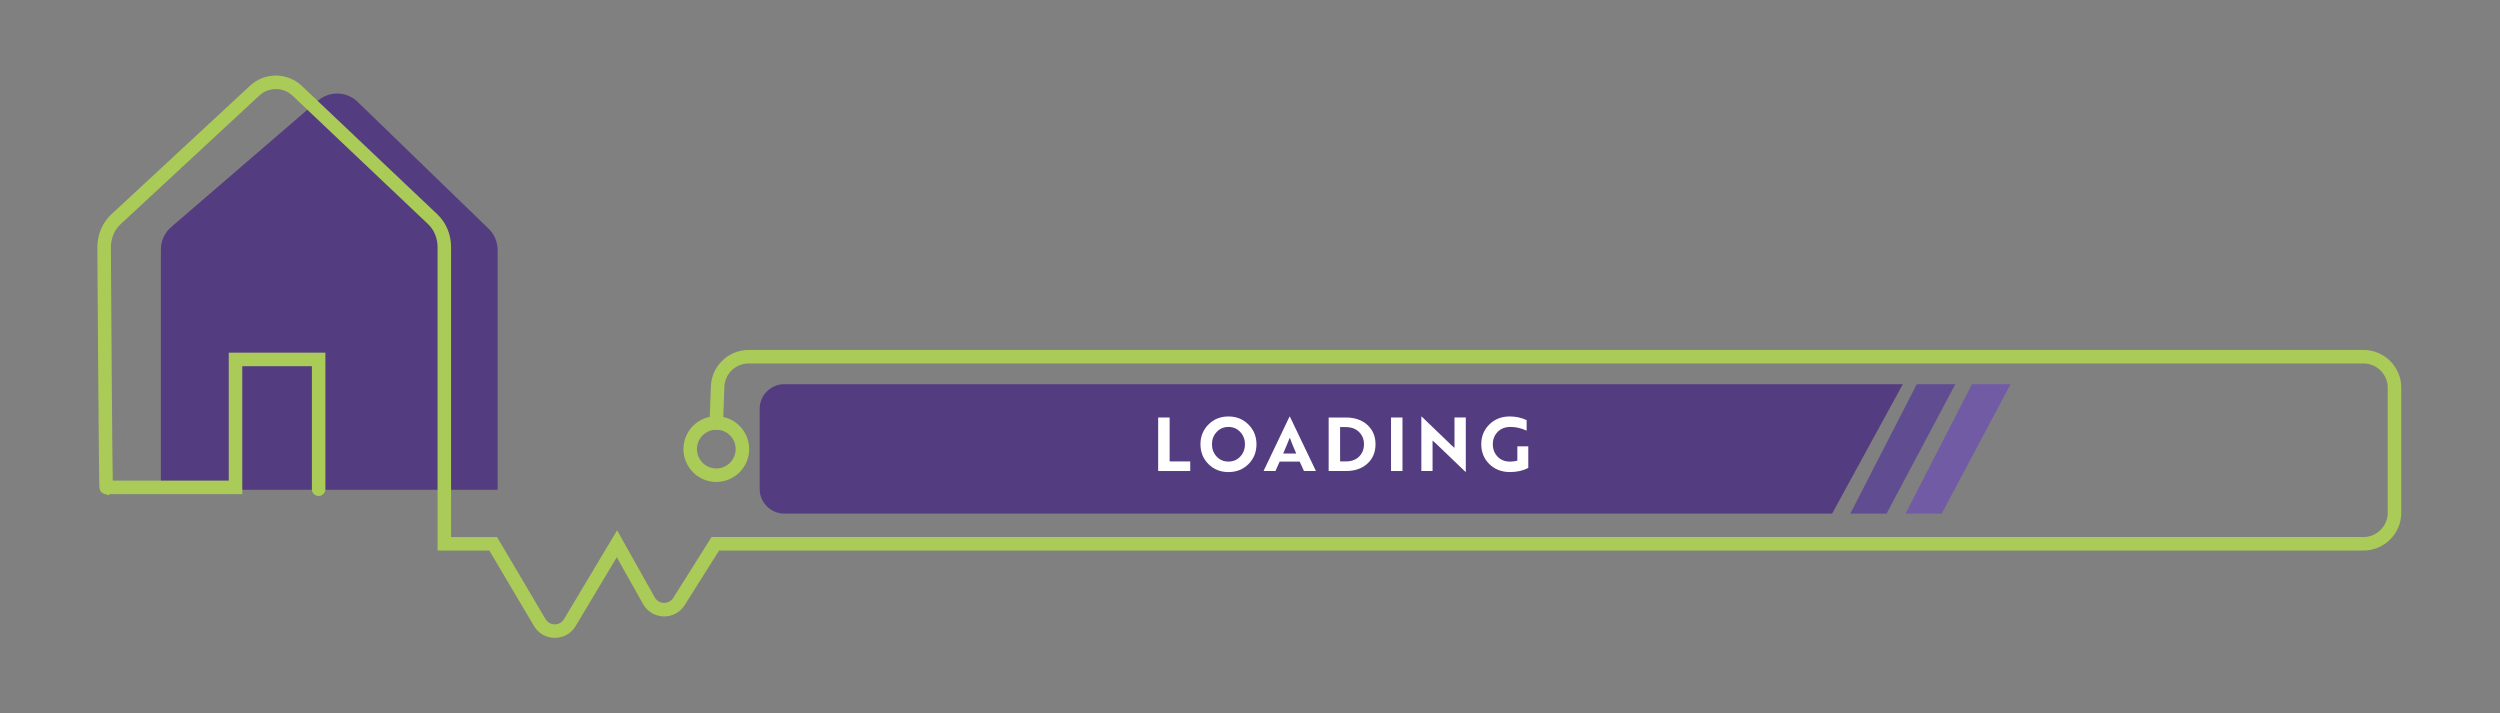 <?xml version="1.0" encoding="UTF-8"?>
<svg id="Livello_1" xmlns="http://www.w3.org/2000/svg" viewBox="0 0 1181 337.02">
  <rect x="0" y="0" width="1181" height="337.02" fill="#808080" stroke="none"/>
  <defs>
    <style>
      .cls-1 {
        fill: #533c80;
      }

      .cls-2 {
        fill: #fff;
      }

      .cls-3 {
        fill: #715ba5;
      }

      .cls-4 {
        fill: #abcb58;
      }

      .cls-5 {
        fill: #604c91;
      }
    </style>
  </defs>
  <path class="cls-1" d="M76.01,231.36v-113.52c0-4.04,1.75-7.88,4.8-10.53l69.32-59.71c5.31-4.61,13.23-4.54,18.46.17l61.9,59.96c2.93,2.65,4.6,6.41,4.6,10.36v113.28H76.01Z"/>
  <path class="cls-4" d="M262.1,301.33h-.03c-4.08,0-7.75-2.11-9.83-5.62l-21.08-35.63h-24.45V116.7c0-4.17-1.62-8.09-4.44-10.77l-64.09-60.74c-4.37-4.14-11.24-4.17-15.65-.08l-65.61,60.84c-2.88,2.68-4.54,6.64-4.54,10.85.23,39.32.64,96.72.88,110.23h54.8v-60.43h45.65v64.5c0,1.76-1.43,3.19-3.19,3.19s-3.19-1.43-3.19-3.19v-58.11h-32.88v60.43h-62.66l-.41.56-2.19-.71c-2.17-.71-2.23-2.67-2.27-4.24-.02-.84-.05-2.08-.07-3.65-.05-3.11-.1-7.55-.15-12.88-.1-9.41-.2-22.53-.33-38.99-.21-28.35-.38-56.68-.38-56.68,0-6.01,2.4-11.67,6.58-15.55l65.62-60.84c6.87-6.37,17.58-6.31,24.38.13l64.09,60.74c4.09,3.87,6.43,9.49,6.43,15.4v136.99h21.7l22.93,38.77c.92,1.55,2.54,2.48,4.35,2.49h.01c1.8,0,3.42-.92,4.35-2.47l25.09-41.96,17.81,31.71c.88,1.57,2.49,2.54,4.29,2.58,1.81.04,3.45-.84,4.41-2.36l18.12-28.76h780.34c6.33,0,11.48-5.15,11.48-11.48v-59.04c0-6.33-5.15-11.48-11.48-11.48H353.66c-6.33,0-11.48,5.15-11.48,11.48v.12s-.61,16.63-.61,16.63c-.06,1.76-1.54,3.13-3.31,3.07-1.76-.06-3.14-1.55-3.07-3.31l.61-16.58c.04-9.82,8.03-17.8,17.86-17.8h762.84c9.85,0,17.86,8.01,17.86,17.86v59.04c0,9.85-8.01,17.86-17.86,17.86H339.69l-16.24,25.78c-2.17,3.45-5.88,5.44-9.98,5.34-4.08-.1-7.7-2.28-9.69-5.84l-12.41-22.11-19.43,32.5c-2.09,3.49-5.76,5.58-9.83,5.58Z"/>
  <path class="cls-4" d="M338.38,227.68c-8.56,0-15.53-6.97-15.53-15.53s6.97-15.53,15.53-15.53,15.53,6.97,15.53,15.53-6.97,15.53-15.53,15.53ZM338.38,203c-5.04,0-9.15,4.1-9.15,9.15s4.1,9.15,9.15,9.15,9.15-4.1,9.15-9.15-4.1-9.15-9.15-9.15Z"/>
  <path class="cls-1" d="M865.48,242.62h-494.95c-6.44,0-11.66-5.22-11.66-11.66v-37.81c0-6.44,5.22-11.66,11.66-11.66h528.37l-33.41,61.12Z"/>
  <polygon class="cls-5" points="905.48 181.49 923.7 181.49 891.21 242.62 874.1 242.62 905.48 181.49"/>
  <polygon class="cls-3" points="931.56 181.49 949.78 181.49 917.29 242.62 900.18 242.62 931.56 181.49"/>
  <g>
    <path class="cls-2" d="M562.25,222.51h-15.13v-25.28h5.41v20.75h9.73v4.53Z"/>
    <path class="cls-2" d="M567.09,209.87c0-3.68,1.26-6.78,3.77-9.32,2.52-2.54,5.67-3.81,9.46-3.81s6.92,1.27,9.45,3.81c2.53,2.54,3.79,5.65,3.79,9.32s-1.26,6.84-3.77,9.36c-2.52,2.52-5.67,3.78-9.46,3.78s-6.95-1.26-9.46-3.78c-2.52-2.52-3.77-5.64-3.77-9.36ZM572.53,209.87c0,2.29.74,4.23,2.21,5.81,1.47,1.58,3.34,2.37,5.58,2.37s4.11-.79,5.58-2.37c1.47-1.58,2.21-3.52,2.21-5.81s-.74-4.2-2.21-5.79c-1.47-1.59-3.34-2.39-5.58-2.39s-4.11.8-5.58,2.39-2.21,3.52-2.21,5.79Z"/>
    <path class="cls-2" d="M596.9,222.51l12.25-25.67h.21l12.29,25.67h-5.65l-2.04-4.46h-9.45l-1.97,4.46h-5.65ZM606.17,214.26h6.18c-1.38-3.16-2.4-5.66-3.05-7.51-.05.12-.47,1.16-1.28,3.14-.81,1.98-1.42,3.44-1.84,4.37Z"/>
    <path class="cls-2" d="M635.81,222.51h-8.15v-25.28h8.08c4.26,0,7.67,1.17,10.22,3.51,2.55,2.34,3.83,5.38,3.83,9.13s-1.27,6.79-3.81,9.13c-2.54,2.34-5.93,3.51-10.17,3.51ZM635.66,201.76h-2.6v16.22h2.67c2.65,0,4.74-.76,6.29-2.28,1.54-1.52,2.32-3.46,2.32-5.83s-.78-4.28-2.34-5.81c-1.56-1.53-3.67-2.3-6.34-2.3Z"/>
    <path class="cls-2" d="M662.53,222.51h-5.41v-25.28h5.41v25.28Z"/>
    <path class="cls-2" d="M692.44,222.89h-.18l-13.87-13.31-1.65-1.44v14.36h-5.3v-25.67h.21l13.83,13.31,1.62,1.44v-14.36h5.34v25.67Z"/>
    <path class="cls-2" d="M721.94,221.07c-2.51,1.29-5.37,1.93-8.6,1.93-3.96,0-7.21-1.25-9.76-3.76-2.55-2.5-3.83-5.63-3.83-9.38s1.28-6.84,3.83-9.36c2.55-2.52,5.77-3.77,9.66-3.77,2.81,0,5.45.57,7.94,1.72v4.99c-2.51-1.17-5.03-1.76-7.58-1.76s-4.59.78-6.11,2.35c-1.52,1.57-2.28,3.51-2.28,5.83s.75,4.3,2.25,5.86c1.5,1.57,3.46,2.35,5.9,2.35,1.26,0,2.41-.16,3.44-.49v-6.74h5.16v10.22Z"/>
  </g>
</svg>